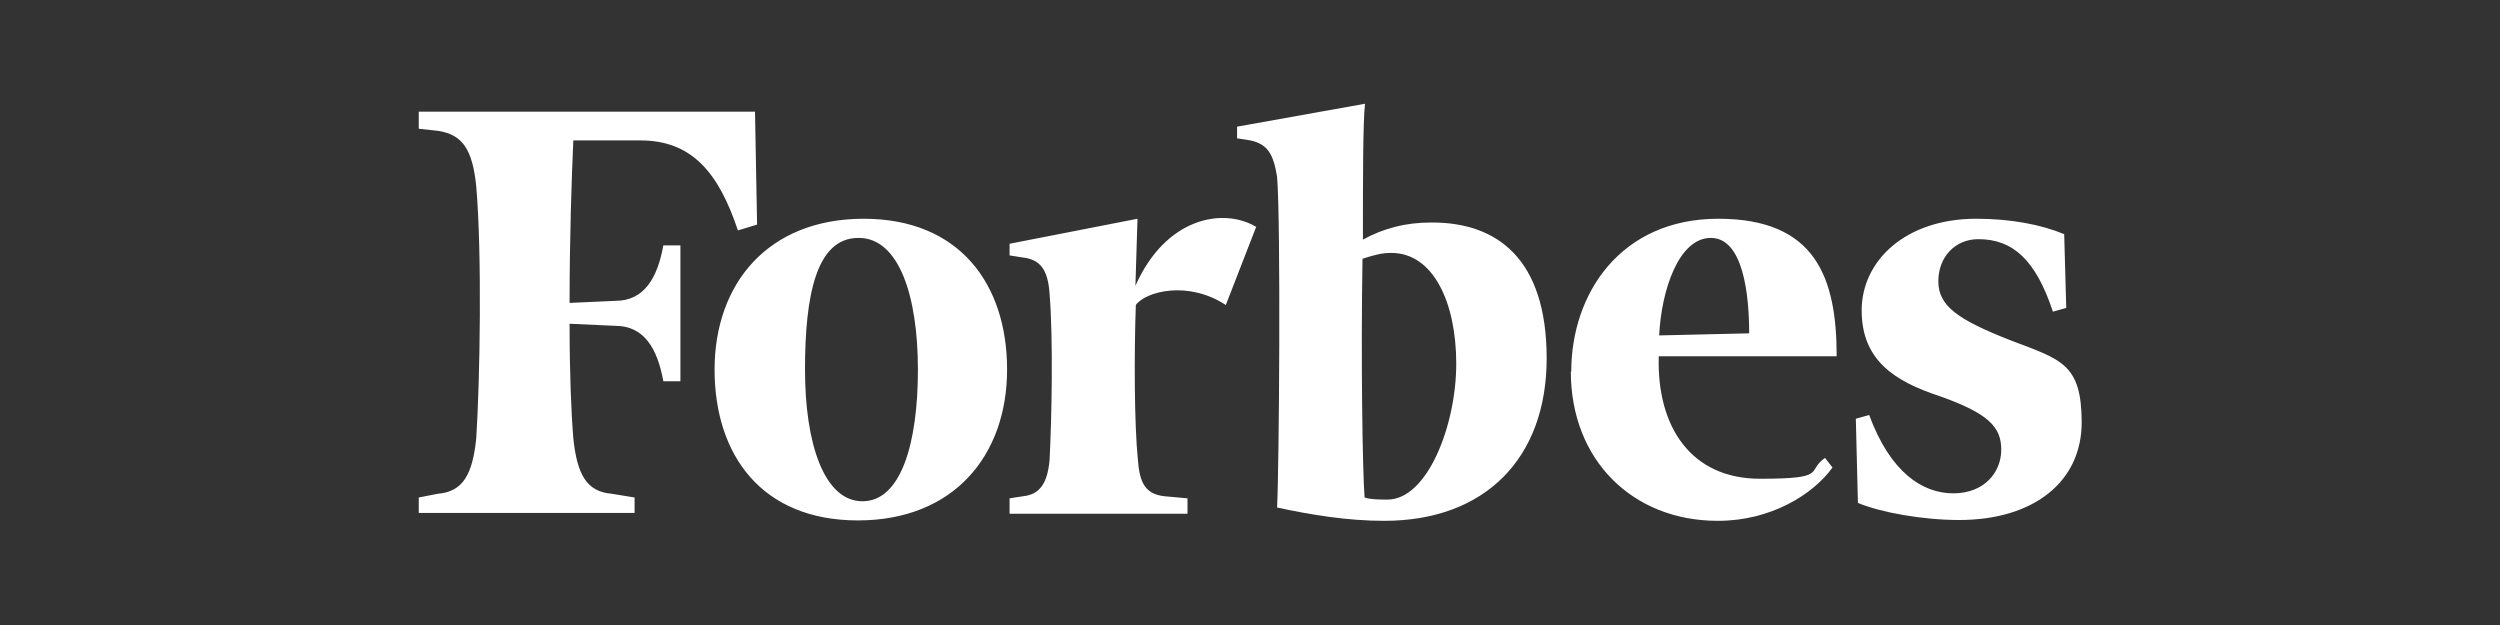 <?xml version="1.0" encoding="UTF-8"?>
<svg xmlns="http://www.w3.org/2000/svg" version="1.1" viewBox="0 0 600 150">
  <rect x="0" y="0" width="600" height="150" fill="#333333" stroke="none"/>
  <defs>
    <style>
      .cls-1 {
        fill: #fff;
      }
    </style>
  </defs>
  <!-- Generator: Adobe Illustrator 28.7.1, SVG Export Plug-In . SVG Version: 1.2.0 Build 142)  -->
  <g>
    <g id="Layer_1">
      <path class="cls-1" d="M343.6,53.4c-6.4,0-11.5,1.4-16.5,4.1,0-14.7,0-28,.5-32.6l-30.7,5.5v2.8l3.2.5c4.1.9,5.5,3.2,6.4,8.7.9,11,.5,69.7,0,79.4,8.3,1.8,17,3.2,25.7,3.2,24.3,0,39-15.1,39-39s-11.9-32.6-27.5-32.6h-.1ZM333,119.9c-1.8,0-4.1,0-5.5-.5-.5-6.4-.9-33.5-.5-57.3,2.8-.9,4.6-1.4,6.9-1.4,10.1,0,15.6,11.9,15.6,26.6s-6.9,32.6-16.5,32.6h0ZM181.2,26.8h-80.7v4.1l4.6.5c6,.9,8.3,4.6,9.2,13.3,1.4,16.5.9,46.3,0,60.5-.9,8.7-3.2,12.8-9.2,13.3l-4.6.9v3.7h51.8v-3.7l-5.5-.9c-6-.5-8.3-4.6-9.2-13.3-.5-6-.9-15.6-.9-27.5l11,.5c6.9,0,10.1,5.5,11.5,13.3h4.1v-32.6h-4.1c-1.4,7.8-4.6,13.3-11.5,13.3l-11,.5c0-15.6.5-30.3.9-39h16.1c12.4,0,18.8,7.8,23.4,21.6l4.6-1.4-.5-27.1h0Z"/>
      <path class="cls-1" d="M207.3,52.5c22.9,0,34.4,15.6,34.4,36.2s-12.8,36.2-35.8,36.2-34.4-15.6-34.4-36.2,12.8-36.2,35.8-36.2h0ZM206,57.1c-10.1,0-12.8,13.8-12.8,31.6s4.6,31.6,13.8,31.6,13.3-13.8,13.3-31.6-4.6-31.6-14.2-31.6h-.1ZM377.1,89.2c0-18.8,11.9-36.7,35.3-36.7s28.4,14.2,28.4,33h-42.7c-.5,17,7.8,29.4,24.3,29.4s11-1.8,15.6-5l1.8,2.3c-4.6,6.4-14.7,12.8-27.5,12.8-20.6,0-35.3-14.7-35.3-35.8h.1ZM398.2,80.5l21.6-.5c0-9.2-1.4-22.9-9.2-22.9s-11.9,12.8-12.4,23.4ZM495.4,56.2c-5.5-2.3-12.8-3.7-21.1-3.7-17,0-27.5,10.1-27.5,22s7.8,17,18.8,20.6c11.5,4.1,14.7,7.3,14.7,12.8s-4.1,10.5-11.5,10.5-15.1-5-20.2-18.8l-3.2.9.5,20.2c5.5,2.3,15.6,4.1,24.3,4.1,17.9,0,29.4-9.2,29.4-23.4s-5-15.1-17-19.7c-12.8-5-17.4-8.3-17.4-14.2s4.1-10.1,9.6-10.1c8.3,0,13.8,5,17.9,17.4l3.2-.9-.5-17.9h0v.2ZM301.4,54.4c-7.8-4.6-21.6-2.3-28.9,14.2l.5-16.1-30.7,6v2.8l3.2.5c4.1.5,6,2.8,6.4,8.7.9,11,.5,30.3,0,39.9-.5,5.5-2.3,8.3-6.4,8.7l-3.2.5v3.7h42.7v-3.7l-5.5-.5c-4.6-.5-6-3.2-6.4-8.7-.9-8.7-.9-26.1-.5-37.2,2.3-3.2,12.4-6,21.6,0l7.3-18.8h-.1Z"/>
    </g>
  </g>
</svg>